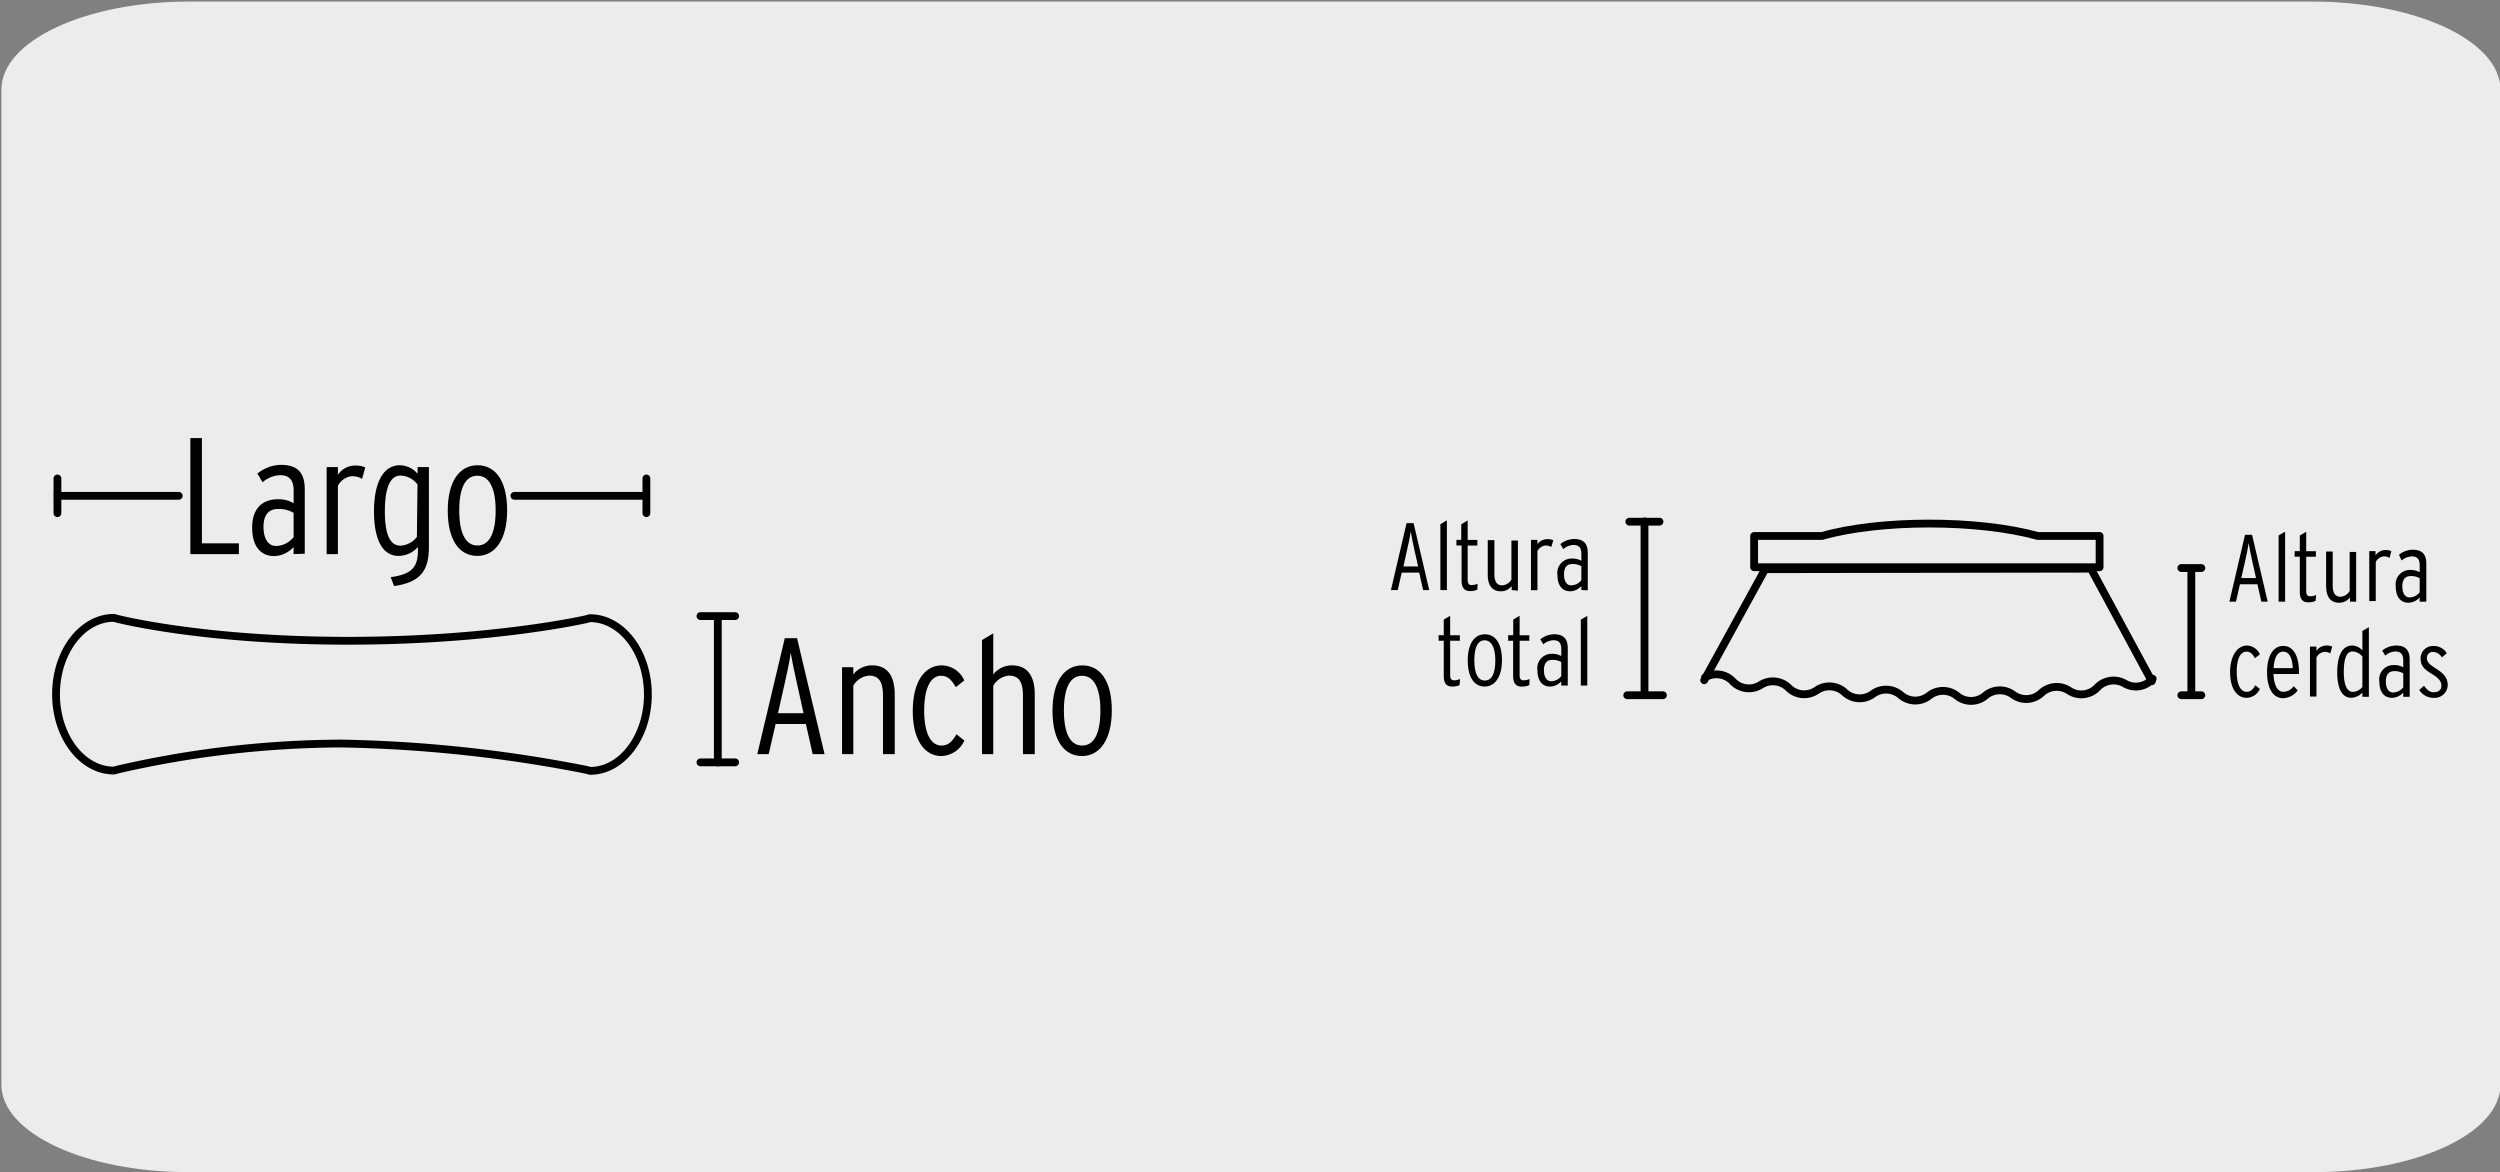 <svg xmlns="http://www.w3.org/2000/svg" viewBox="0 0 319.93 150"><rect x="0" y="0" width="319.93" height="150" fill="#808080" stroke="none"/><defs><style>.cls-1{fill:#edecec;}.cls-2{fill:none;stroke:#000;stroke-linecap:round;stroke-linejoin:round;}</style></defs><title>57007-01</title><g id="Capa_2" data-name="Capa 2"><path class="cls-1" d="M24.19.2H295.9c13.26,0,24,5,24.09,11.21v127.4C320,145,309.3,150,296.11,150h-272C10.87,150,.18,145,.18,138.81h0V11.44C.19,5.23,10.94.2,24.19.2Z"/></g><g id="Capa_3" data-name="Capa 3"><line class="cls-2" x1="7.35" y1="61.23" x2="7.35" y2="65.67"/><line class="cls-2" x1="22.87" y1="63.45" x2="7.37" y2="63.45"/><line class="cls-2" x1="82.72" y1="65.67" x2="82.72" y2="61.23"/><line class="cls-2" x1="65.83" y1="63.45" x2="82.66" y2="63.45"/><line class="cls-2" x1="89.64" y1="78.84" x2="94.08" y2="78.84"/><line class="cls-2" x1="91.86" y1="79.11" x2="91.86" y2="97.58"/><line class="cls-2" x1="89.64" y1="97.56" x2="94.08" y2="97.56"/><path class="cls-2" d="M82.91,88.88c0-5.39-3.32-9.77-7.41-9.77l-.53.14S63,82,44.52,82s-29.38-2.78-29.38-2.78l-.56-.15c-4.09,0-7.41,4.38-7.41,9.77s3.32,9.77,7.41,9.77l.56-.15a129.57,129.57,0,0,1,28.48-3.31A177,177,0,0,1,75,98.51l.53.14C79.59,98.65,82.91,94.27,82.91,88.88Z"/><path d="M104,96.51l-.87-3.86H99.26l-.89,3.86H96.91l3.52-14.84H102l3.52,14.84Zm-2-9c-.32-1.4-.64-2.94-.81-4-.14,1.11-.48,2.7-.8,4.07l-.83,3.69h3.27Z"/><path d="M113,96.51V89.05c0-1.83-.55-2.59-1.8-2.59a2.58,2.58,0,0,0-2,1.29v8.76h-1.44V85.38h1.44v.93a3,3,0,0,1,2.4-1.16c1.89,0,2.9,1.25,2.9,3.73v7.63Z"/><path d="M120.46,96.75c-2.1,0-3.65-2-3.65-5.73,0-4,1.67-5.87,3.71-5.87a3.21,3.21,0,0,1,2.88,1.92l-1.08.87c-.53-.89-1-1.46-1.89-1.46-1.27,0-2.16,1.46-2.16,4.46,0,2.69.74,4.47,2.23,4.47.83,0,1.36-.51,1.91-1.44l1,.8A3.33,3.33,0,0,1,120.46,96.75Z"/><path d="M130.91,96.51V89.05c0-1.83-.55-2.59-1.8-2.59a2.58,2.58,0,0,0-2,1.29v8.76h-1.44V81.9l1.44-.85v5.26a3,3,0,0,1,2.4-1.16c1.89,0,2.91,1.25,2.91,3.73v7.63Z"/><path d="M138.47,96.75c-2.3,0-3.78-2-3.78-5.79s1.53-5.81,3.82-5.81,3.77,2,3.77,5.76S140.73,96.75,138.47,96.75Zm0-10.27c-1.47,0-2.32,1.44-2.32,4.46s.87,4.47,2.34,4.47,2.33-1.46,2.33-4.47S139.93,86.48,138.47,86.48Z"/><path d="M24.36,70.91V56.06h1.48V69.53h4.73v1.38Z"/><path d="M37.57,70.91V70a3.43,3.43,0,0,1-2.5,1.16c-1.59,0-2.8-1.1-2.8-3.65s1.42-3.62,3.31-3.62a3.82,3.82,0,0,1,2,.51V62.81c0-1.34-.55-2-1.71-2a3.6,3.6,0,0,0-2.27.91l-.66-1.11a4.86,4.86,0,0,1,3-1.12c1.89,0,3.06.76,3.06,3.12v8.25Zm0-5.28a3.6,3.6,0,0,0-2-.49c-1.27,0-1.85.85-1.85,2.29s.56,2.44,1.62,2.44a2.92,2.92,0,0,0,2.24-1.15Z"/><path d="M46.34,61.28A2.47,2.47,0,0,0,45,60.94a2.26,2.26,0,0,0-1.76,1.25v8.72H41.8V59.77h1.44v1a2.63,2.63,0,0,1,2.14-1.19,3.2,3.2,0,0,1,1.36.23Z"/><path d="M50.43,75,50,73.86c2.78-.38,3.48-1.34,3.48-3.44V70A3.32,3.32,0,0,1,51,71.14c-2,0-3.14-2-3.14-5.7s1.21-5.9,3.29-5.9a3.07,3.07,0,0,1,2.29,1.08v-.85h1.45V69.89C54.91,73.05,53.8,74.51,50.43,75Zm3-13a2.8,2.8,0,0,0-2.18-1.14c-1.4,0-2,1.78-2,4.56,0,3,.68,4.41,2,4.41a2.87,2.87,0,0,0,2.1-1.11Z"/><path d="M61.08,71.14c-2.29,0-3.78-2-3.78-5.79s1.53-5.81,3.82-5.81,3.78,2,3.78,5.77S63.35,71.14,61.08,71.14Zm0-10.26c-1.46,0-2.31,1.44-2.31,4.45s.87,4.48,2.33,4.48,2.33-1.47,2.33-4.48S62.54,60.88,61.08,60.88Z"/><line class="cls-2" x1="279.15" y1="72.69" x2="281.71" y2="72.69"/><line class="cls-2" x1="280.43" y1="73.05" x2="280.43" y2="88.85"/><line class="cls-2" x1="279.15" y1="88.97" x2="281.71" y2="88.97"/><line class="cls-2" x1="208.51" y1="66.76" x2="212.37" y2="66.76"/><line class="cls-2" x1="210.45" y1="66.73" x2="210.45" y2="88.71"/><line class="cls-2" x1="212.81" y1="88.97" x2="208.24" y2="88.97"/><path class="cls-2" d="M218.2,86.69a2.88,2.88,0,0,1,3.56.52,2.84,2.84,0,0,0,3.57.44,2.86,2.86,0,0,1,3.57.38,2.82,2.82,0,0,0,3.58.32,2.87,2.87,0,0,1,3.59.26,2.83,2.83,0,0,0,3.59.21,2.86,2.86,0,0,1,3.59.14,2.84,2.84,0,0,0,3.6.09,2.85,2.85,0,0,1,3.59,0,2.83,2.83,0,0,0,3.6,0,2.86,2.86,0,0,1,3.59-.14,2.82,2.82,0,0,0,3.59-.21,2.87,2.87,0,0,1,3.59-.3,2.82,2.82,0,0,0,3.57-.4,2.87,2.87,0,0,1,3.56-.51,2.81,2.81,0,0,0,3.54-.63"/><polyline class="cls-2" points="275.37 87.18 267.58 72.77 225.89 72.84 218.09 87.05"/><path class="cls-2" d="M233.16,68.59h-8.68v4h44.21v-4h-7.91C253.16,66.47,240.55,66.47,233.16,68.59Z"/><path d="M182.12,75.51l-.5-2.23h-2.24l-.51,2.23H178l2-8.56h.9l2,8.56ZM181,70.35c-.18-.81-.37-1.7-.46-2.34-.09.64-.29,1.55-.47,2.35l-.47,2.13h1.88Z"/><path d="M184.33,75.51V67.08l.83-.49v8.92Z"/><path d="M189.06,75.46a2.3,2.3,0,0,1-.95.18c-.73,0-1.07-.45-1.07-1.36V69.8h-.66v-.71H187v-2l.82-.49v2.5h1.24v.71h-1.24v4.4c0,.46.16.66.49.66a1.77,1.77,0,0,0,.78-.17Z"/><path d="M193.45,75.51V75a1.72,1.72,0,0,1-1.38.67c-1.09,0-1.68-.72-1.68-2.15v-4.4h.85v4.3c0,1,.31,1.49,1,1.49a1.48,1.48,0,0,0,1.18-.74v-5h.83v6.42Z"/><path d="M198.52,70a1.42,1.42,0,0,0-.77-.19,1.31,1.31,0,0,0-1,.72v5h-.83V69.09h.83v.55A1.52,1.52,0,0,1,198,69a1.66,1.66,0,0,1,.78.14Z"/><path d="M202.37,75.51V75a2,2,0,0,1-1.44.67c-.92,0-1.62-.64-1.62-2.1a1.83,1.83,0,0,1,1.91-2.09,2.24,2.24,0,0,1,1.15.29v-.91c0-.76-.32-1.12-1-1.12a2.08,2.08,0,0,0-1.31.53l-.38-.64a2.84,2.84,0,0,1,1.75-.65c1.09,0,1.76.44,1.76,1.8v4.76Zm0-3.05a2.1,2.1,0,0,0-1.16-.28c-.73,0-1.06.49-1.06,1.32s.31,1.41.92,1.41a1.68,1.68,0,0,0,1.3-.66Z"/><path d="M186.78,87.68a2.33,2.33,0,0,1-.95.18c-.74,0-1.07-.45-1.07-1.36V82h-.66v-.71h.66v-2l.82-.49v2.5h1.24V82h-1.24v4.4c0,.46.16.66.49.66a1.8,1.8,0,0,0,.78-.17Z"/><path d="M190,87.86c-1.32,0-2.17-1.15-2.17-3.34s.88-3.35,2.2-3.35,2.18,1.15,2.18,3.33S191.26,87.86,190,87.86Zm0-5.92c-.84,0-1.33.83-1.33,2.57s.5,2.58,1.35,2.58,1.34-.84,1.34-2.58S190.8,81.94,190,81.94Z"/><path d="M195.71,87.68a2.3,2.3,0,0,1-1,.18c-.73,0-1.07-.45-1.07-1.36V82H193v-.71h.65v-2l.82-.49v2.5h1.24V82h-1.24v4.4c0,.46.16.66.49.66a1.74,1.74,0,0,0,.78-.17Z"/><path d="M199.8,87.73v-.54a1.94,1.94,0,0,1-1.44.67c-.91,0-1.61-.64-1.61-2.1a1.83,1.83,0,0,1,1.91-2.09,2.23,2.23,0,0,1,1.14.29v-.91c0-.76-.31-1.12-1-1.12a2.06,2.06,0,0,0-1.3.53l-.38-.64a2.82,2.82,0,0,1,1.75-.65c1.09,0,1.76.44,1.76,1.8v4.76Zm0-3a2.08,2.08,0,0,0-1.16-.28c-.73,0-1.06.49-1.06,1.32s.32,1.41.93,1.41a1.66,1.66,0,0,0,1.29-.66Z"/><path d="M202.3,87.73V79.3l.83-.49v8.92Z"/><path d="M289.39,77l-.5-2.23h-2.24L286.14,77h-.84l2-8.56h.9l2,8.56Zm-1.16-5.16c-.18-.81-.37-1.7-.46-2.34-.09.64-.29,1.56-.47,2.35l-.48,2.13h1.89Z"/><path d="M291.6,77V68.52l.83-.48V77Z"/><path d="M296.33,76.9a2.3,2.3,0,0,1-.95.18c-.74,0-1.07-.45-1.07-1.35V71.24h-.66v-.71h.66v-2l.82-.48v2.49h1.24v.71h-1.24v4.4c0,.46.16.66.49.66a1.77,1.77,0,0,0,.78-.17Z"/><path d="M300.73,77v-.54a1.72,1.72,0,0,1-1.38.67c-1.09,0-1.67-.72-1.67-2.15v-4.4h.84v4.3c0,1,.32,1.49,1,1.49a1.48,1.48,0,0,0,1.17-.74v-5h.83V77Z"/><path d="M305.8,71.4a1.34,1.34,0,0,0-.77-.2,1.31,1.31,0,0,0-1,.72v5h-.83V70.53H304v.55a1.52,1.52,0,0,1,1.23-.69,1.74,1.74,0,0,1,.79.14Z"/><path d="M309.65,77v-.54a2,2,0,0,1-1.44.67c-.92,0-1.62-.63-1.62-2.1a1.83,1.83,0,0,1,1.91-2.09,2.24,2.24,0,0,1,1.15.29v-.9c0-.77-.32-1.13-1-1.13a2.16,2.16,0,0,0-1.31.53L307,71a2.79,2.79,0,0,1,1.74-.65c1.09,0,1.76.44,1.76,1.8V77Zm0-3a2.1,2.1,0,0,0-1.16-.28c-.73,0-1.06.49-1.06,1.32s.32,1.41.93,1.41a1.68,1.68,0,0,0,1.29-.66Z"/><path d="M287.5,89.3c-1.21,0-2.11-1.15-2.11-3.3s1-3.39,2.14-3.39a1.88,1.88,0,0,1,1.67,1.12l-.63.5c-.3-.52-.57-.84-1.09-.84-.73,0-1.24.84-1.24,2.56,0,1.56.43,2.58,1.28,2.58.48,0,.78-.29,1.1-.83l.58.47A1.91,1.91,0,0,1,287.5,89.3Z"/><path d="M294.19,86.25h-3.25c.06,1.38.48,2.28,1.27,2.28a1.63,1.63,0,0,0,1.32-.72l.51.54a2.41,2.41,0,0,1-1.87,1c-1.12,0-2.05-1-2.05-3.34,0-2.12.82-3.35,2.08-3.35s2,1.25,2,3.31A1.62,1.62,0,0,1,294.19,86.25Zm-2-2.86c-.68,0-1.15.66-1.23,2.11h2.45C293.35,84.27,293,83.39,292.18,83.39Z"/><path d="M298.21,83.62a1.34,1.34,0,0,0-.77-.2,1.31,1.31,0,0,0-1,.72v5h-.83V82.75h.83v.55a1.53,1.53,0,0,1,1.24-.69,1.72,1.72,0,0,1,.78.14Z"/><path d="M302.32,89.17v-.55a2,2,0,0,1-1.41.68c-1.17,0-1.81-1.13-1.81-3.29s.7-3.4,1.9-3.4a1.76,1.76,0,0,1,1.32.63v-2.5l.83-.48v8.91Zm0-5.14a1.64,1.64,0,0,0-1.26-.66c-.81,0-1.12,1-1.12,2.63s.39,2.54,1.17,2.54a1.65,1.65,0,0,0,1.21-.63Z"/><path d="M307.55,89.17v-.54a2,2,0,0,1-1.44.67c-.92,0-1.62-.63-1.62-2.1a1.83,1.83,0,0,1,1.91-2.09,2.24,2.24,0,0,1,1.15.29v-.9c0-.77-.32-1.13-1-1.13a2.14,2.14,0,0,0-1.31.53l-.38-.64a2.84,2.84,0,0,1,1.75-.65c1.09,0,1.76.44,1.76,1.8v4.76Zm0-3a2.13,2.13,0,0,0-1.16-.28c-.73,0-1.07.49-1.07,1.32s.32,1.41.93,1.41a1.7,1.7,0,0,0,1.3-.66Z"/><path d="M311.41,89.3a2.15,2.15,0,0,1-1.81-1l.6-.54c.4.53.76.83,1.23.83.63,0,1-.32,1-.83s-.23-.9-1.19-1.5-1.47-1-1.47-2a1.57,1.57,0,0,1,1.66-1.59,1.93,1.93,0,0,1,1.69.93l-.63.53a1.36,1.36,0,0,0-1.11-.7.73.73,0,0,0-.8.77c0,.5.23.77,1.14,1.35s1.52,1.11,1.52,2.13A1.68,1.68,0,0,1,311.41,89.3Z"/></g></svg>